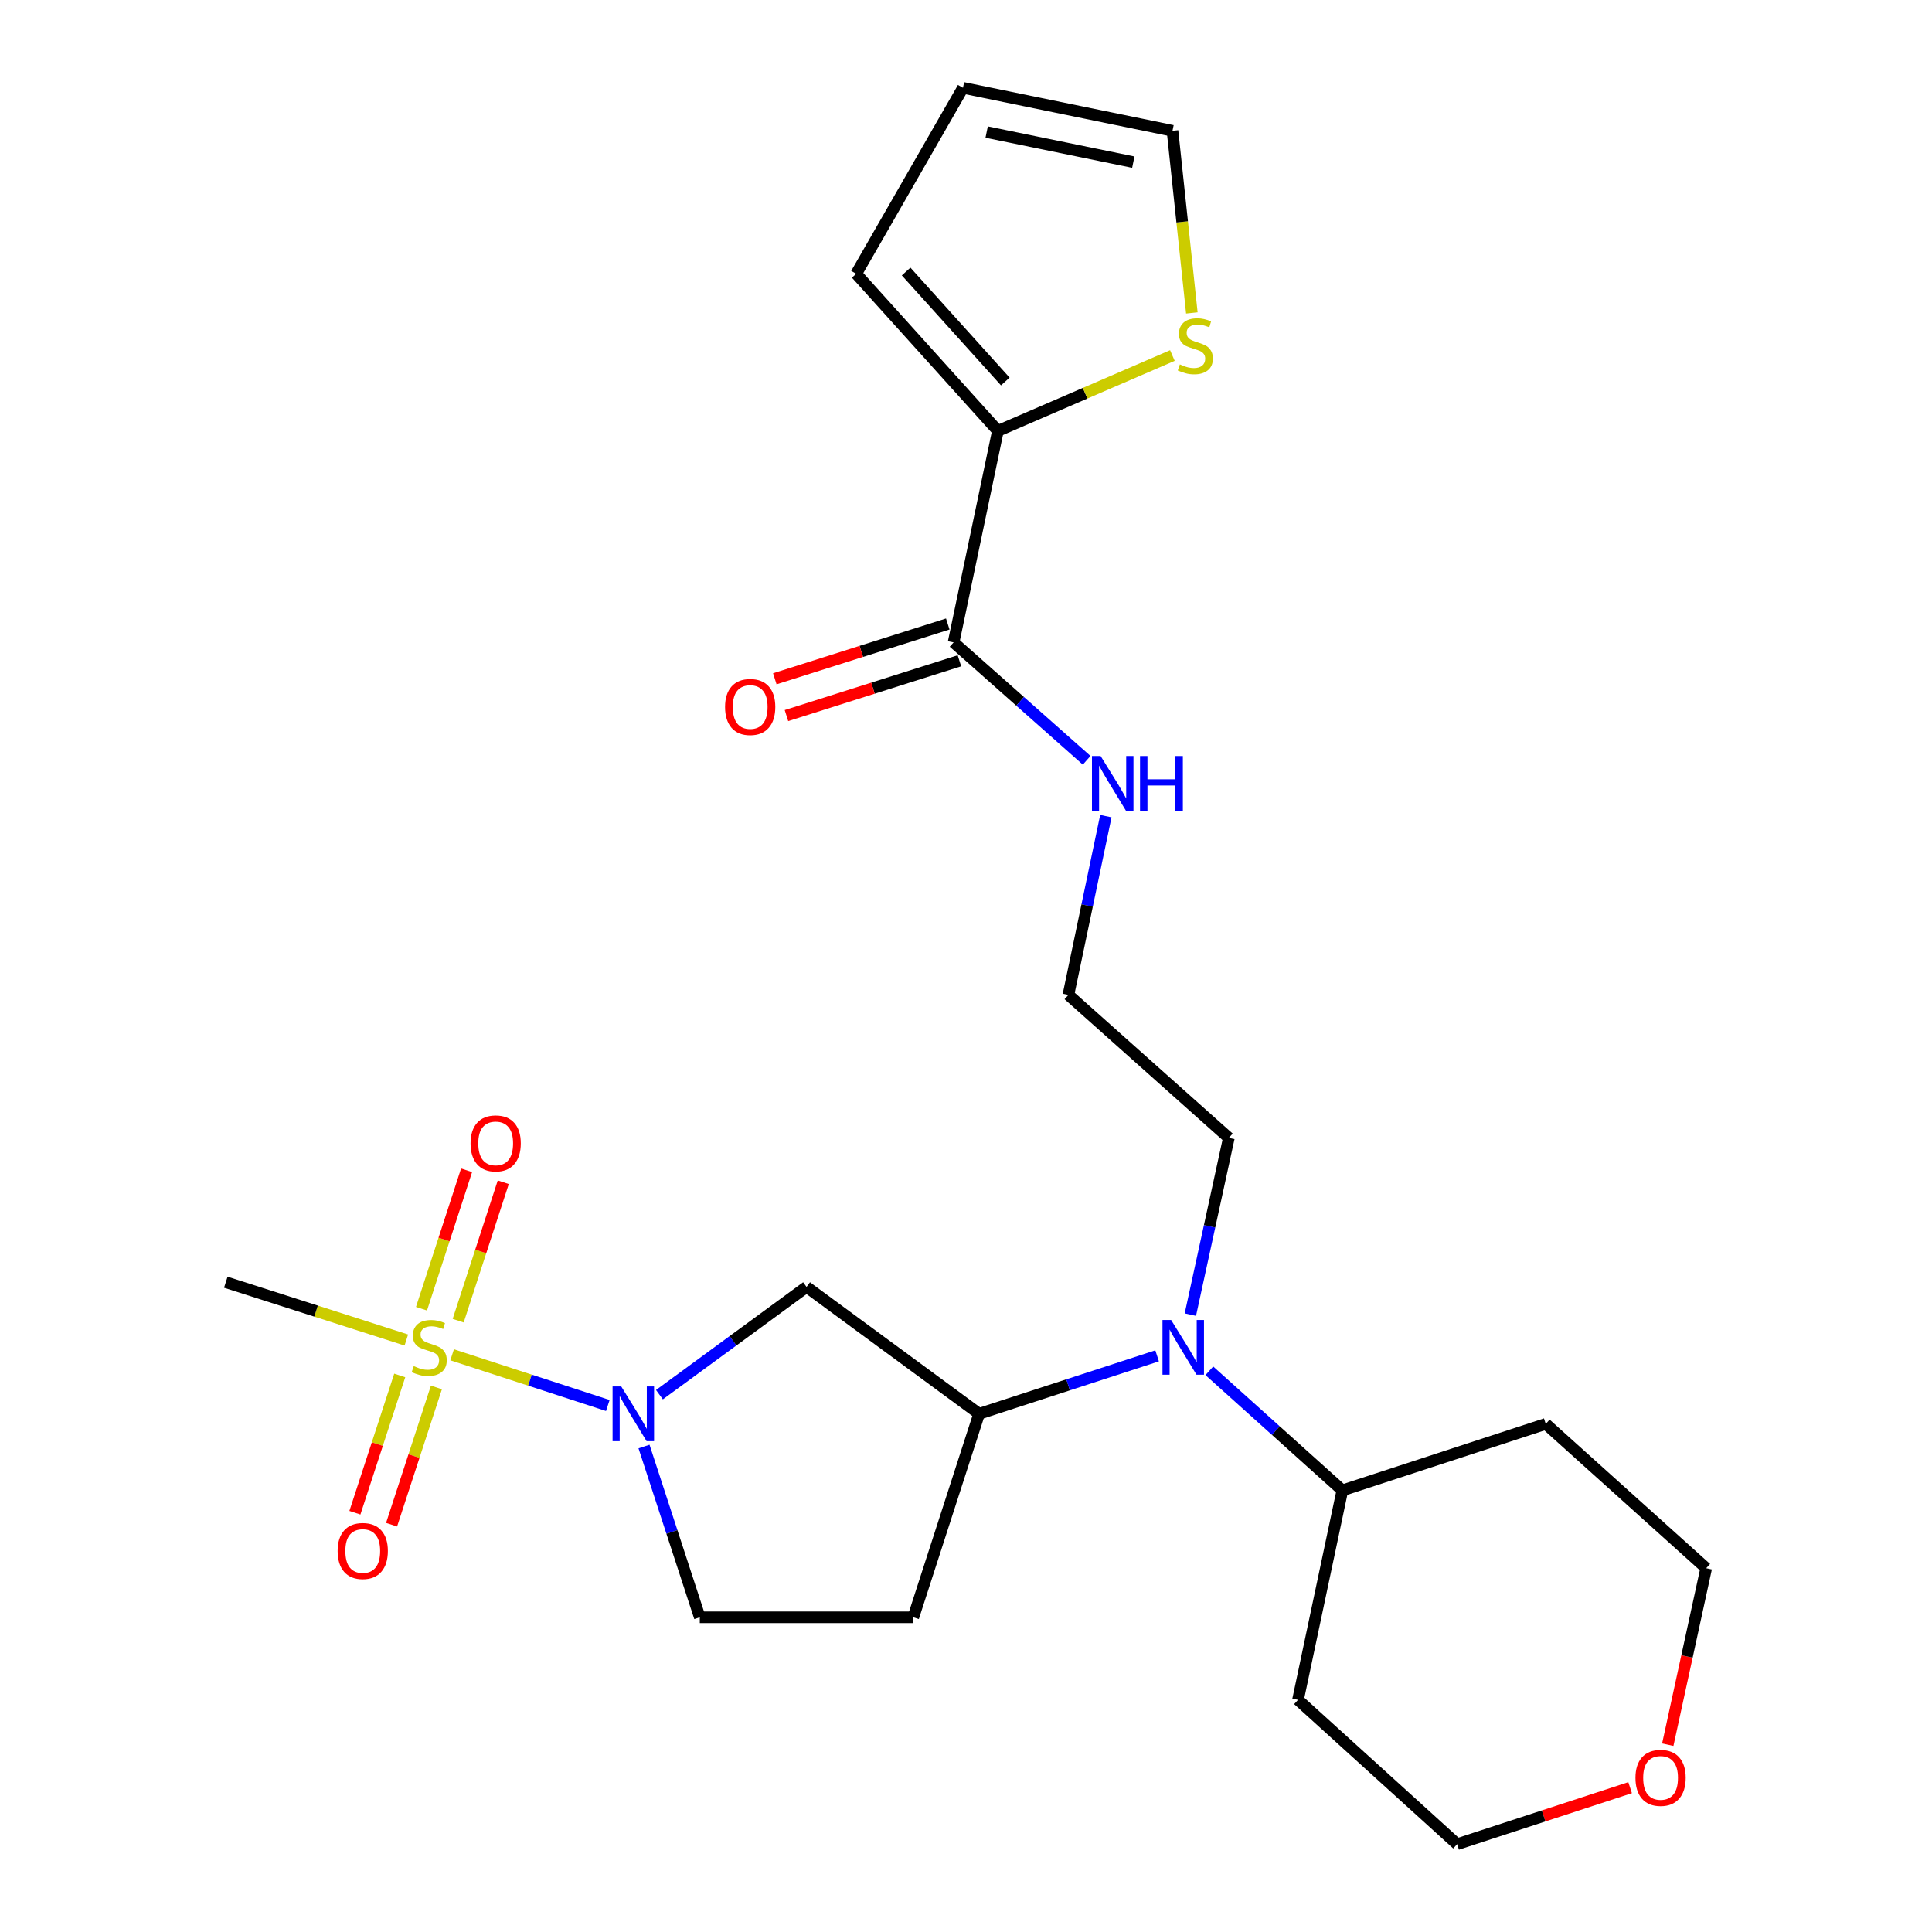<?xml version='1.0' encoding='iso-8859-1'?>
<svg version='1.1' baseProfile='full'
              xmlns='http://www.w3.org/2000/svg'
                      xmlns:rdkit='http://www.rdkit.org/xml'
                      xmlns:xlink='http://www.w3.org/1999/xlink'
                  xml:space='preserve'
width='1000px' height='1000px' viewBox='0 0 1000 1000'>
<!-- END OF HEADER -->
<rect style='opacity:1.0;fill:#FFFFFF;stroke:none' width='1000' height='1000' x='0' y='0'> </rect>
<path class='bond-0' d='M 234.018,701.247 L 274.311,714.367' style='fill:none;fill-rule:evenodd;stroke:#CCCC00;stroke-width:6px;stroke-linecap:butt;stroke-linejoin:miter;stroke-opacity:1' />
<path class='bond-0' d='M 274.311,714.367 L 314.603,727.488' style='fill:none;fill-rule:evenodd;stroke:#0000FF;stroke-width:6px;stroke-linecap:butt;stroke-linejoin:miter;stroke-opacity:1' />
<path class='bond-7' d='M 237.157,683.579 L 248.824,647.75' style='fill:none;fill-rule:evenodd;stroke:#CCCC00;stroke-width:6px;stroke-linecap:butt;stroke-linejoin:miter;stroke-opacity:1' />
<path class='bond-7' d='M 248.824,647.75 L 260.491,611.922' style='fill:none;fill-rule:evenodd;stroke:#FF0000;stroke-width:6px;stroke-linecap:butt;stroke-linejoin:miter;stroke-opacity:1' />
<path class='bond-7' d='M 218.169,677.396 L 229.836,641.567' style='fill:none;fill-rule:evenodd;stroke:#CCCC00;stroke-width:6px;stroke-linecap:butt;stroke-linejoin:miter;stroke-opacity:1' />
<path class='bond-7' d='M 229.836,641.567 L 241.503,605.739' style='fill:none;fill-rule:evenodd;stroke:#FF0000;stroke-width:6px;stroke-linecap:butt;stroke-linejoin:miter;stroke-opacity:1' />
<path class='bond-8' d='M 206.904,711.935 L 195.301,747.455' style='fill:none;fill-rule:evenodd;stroke:#CCCC00;stroke-width:6px;stroke-linecap:butt;stroke-linejoin:miter;stroke-opacity:1' />
<path class='bond-8' d='M 195.301,747.455 L 183.698,782.975' style='fill:none;fill-rule:evenodd;stroke:#FF0000;stroke-width:6px;stroke-linecap:butt;stroke-linejoin:miter;stroke-opacity:1' />
<path class='bond-8' d='M 225.886,718.136 L 214.283,753.656' style='fill:none;fill-rule:evenodd;stroke:#CCCC00;stroke-width:6px;stroke-linecap:butt;stroke-linejoin:miter;stroke-opacity:1' />
<path class='bond-8' d='M 214.283,753.656 L 202.68,789.176' style='fill:none;fill-rule:evenodd;stroke:#FF0000;stroke-width:6px;stroke-linecap:butt;stroke-linejoin:miter;stroke-opacity:1' />
<path class='bond-18' d='M 210.317,693.593 L 163.597,678.632' style='fill:none;fill-rule:evenodd;stroke:#CCCC00;stroke-width:6px;stroke-linecap:butt;stroke-linejoin:miter;stroke-opacity:1' />
<path class='bond-18' d='M 163.597,678.632 L 116.878,663.671' style='fill:none;fill-rule:evenodd;stroke:#000000;stroke-width:6px;stroke-linecap:butt;stroke-linejoin:miter;stroke-opacity:1' />
<path class='bond-1' d='M 341.328,721.886 L 379.4,693.998' style='fill:none;fill-rule:evenodd;stroke:#0000FF;stroke-width:6px;stroke-linecap:butt;stroke-linejoin:miter;stroke-opacity:1' />
<path class='bond-1' d='M 379.4,693.998 L 417.471,666.111' style='fill:none;fill-rule:evenodd;stroke:#000000;stroke-width:6px;stroke-linecap:butt;stroke-linejoin:miter;stroke-opacity:1' />
<path class='bond-10' d='M 333.34,748.718 L 347.776,792.911' style='fill:none;fill-rule:evenodd;stroke:#0000FF;stroke-width:6px;stroke-linecap:butt;stroke-linejoin:miter;stroke-opacity:1' />
<path class='bond-10' d='M 347.776,792.911 L 362.212,837.104' style='fill:none;fill-rule:evenodd;stroke:#000000;stroke-width:6px;stroke-linecap:butt;stroke-linejoin:miter;stroke-opacity:1' />
<path class='bond-2' d='M 417.471,666.111 L 506.79,731.788' style='fill:none;fill-rule:evenodd;stroke:#000000;stroke-width:6px;stroke-linecap:butt;stroke-linejoin:miter;stroke-opacity:1' />
<path class='bond-5' d='M 506.79,731.788 L 552.855,716.788' style='fill:none;fill-rule:evenodd;stroke:#000000;stroke-width:6px;stroke-linecap:butt;stroke-linejoin:miter;stroke-opacity:1' />
<path class='bond-5' d='M 552.855,716.788 L 598.92,701.787' style='fill:none;fill-rule:evenodd;stroke:#0000FF;stroke-width:6px;stroke-linecap:butt;stroke-linejoin:miter;stroke-opacity:1' />
<path class='bond-25' d='M 506.79,731.788 L 472.731,837.104' style='fill:none;fill-rule:evenodd;stroke:#000000;stroke-width:6px;stroke-linecap:butt;stroke-linejoin:miter;stroke-opacity:1' />
<path class='bond-3' d='M 516.508,223.037 L 493.577,332.502' style='fill:none;fill-rule:evenodd;stroke:#000000;stroke-width:6px;stroke-linecap:butt;stroke-linejoin:miter;stroke-opacity:1' />
<path class='bond-6' d='M 516.508,223.037 L 561.67,203.528' style='fill:none;fill-rule:evenodd;stroke:#000000;stroke-width:6px;stroke-linecap:butt;stroke-linejoin:miter;stroke-opacity:1' />
<path class='bond-6' d='M 561.67,203.528 L 606.832,184.018' style='fill:none;fill-rule:evenodd;stroke:#CCCC00;stroke-width:6px;stroke-linecap:butt;stroke-linejoin:miter;stroke-opacity:1' />
<path class='bond-11' d='M 516.508,223.037 L 443.176,141.707' style='fill:none;fill-rule:evenodd;stroke:#000000;stroke-width:6px;stroke-linecap:butt;stroke-linejoin:miter;stroke-opacity:1' />
<path class='bond-11' d='M 520.339,197.465 L 469.007,140.534' style='fill:none;fill-rule:evenodd;stroke:#000000;stroke-width:6px;stroke-linecap:butt;stroke-linejoin:miter;stroke-opacity:1' />
<path class='bond-4' d='M 493.577,332.502 L 528.012,363.014' style='fill:none;fill-rule:evenodd;stroke:#000000;stroke-width:6px;stroke-linecap:butt;stroke-linejoin:miter;stroke-opacity:1' />
<path class='bond-4' d='M 528.012,363.014 L 562.448,393.525' style='fill:none;fill-rule:evenodd;stroke:#0000FF;stroke-width:6px;stroke-linecap:butt;stroke-linejoin:miter;stroke-opacity:1' />
<path class='bond-14' d='M 490.562,322.983 L 445.801,337.162' style='fill:none;fill-rule:evenodd;stroke:#000000;stroke-width:6px;stroke-linecap:butt;stroke-linejoin:miter;stroke-opacity:1' />
<path class='bond-14' d='M 445.801,337.162 L 401.04,351.34' style='fill:none;fill-rule:evenodd;stroke:#FF0000;stroke-width:6px;stroke-linecap:butt;stroke-linejoin:miter;stroke-opacity:1' />
<path class='bond-14' d='M 496.592,342.021 L 451.831,356.199' style='fill:none;fill-rule:evenodd;stroke:#000000;stroke-width:6px;stroke-linecap:butt;stroke-linejoin:miter;stroke-opacity:1' />
<path class='bond-14' d='M 451.831,356.199 L 407.07,370.377' style='fill:none;fill-rule:evenodd;stroke:#FF0000;stroke-width:6px;stroke-linecap:butt;stroke-linejoin:miter;stroke-opacity:1' />
<path class='bond-13' d='M 625.947,709.527 L 660.374,740.472' style='fill:none;fill-rule:evenodd;stroke:#0000FF;stroke-width:6px;stroke-linecap:butt;stroke-linejoin:miter;stroke-opacity:1' />
<path class='bond-13' d='M 660.374,740.472 L 694.8,771.416' style='fill:none;fill-rule:evenodd;stroke:#000000;stroke-width:6px;stroke-linecap:butt;stroke-linejoin:miter;stroke-opacity:1' />
<path class='bond-22' d='M 616.126,680.452 L 626.086,634.713' style='fill:none;fill-rule:evenodd;stroke:#0000FF;stroke-width:6px;stroke-linecap:butt;stroke-linejoin:miter;stroke-opacity:1' />
<path class='bond-22' d='M 626.086,634.713 L 636.046,588.974' style='fill:none;fill-rule:evenodd;stroke:#000000;stroke-width:6px;stroke-linecap:butt;stroke-linejoin:miter;stroke-opacity:1' />
<path class='bond-12' d='M 616.898,161.978 L 611.889,114.838' style='fill:none;fill-rule:evenodd;stroke:#CCCC00;stroke-width:6px;stroke-linecap:butt;stroke-linejoin:miter;stroke-opacity:1' />
<path class='bond-12' d='M 611.889,114.838 L 606.88,67.698' style='fill:none;fill-rule:evenodd;stroke:#000000;stroke-width:6px;stroke-linecap:butt;stroke-linejoin:miter;stroke-opacity:1' />
<path class='bond-9' d='M 472.731,837.104 L 362.212,837.104' style='fill:none;fill-rule:evenodd;stroke:#000000;stroke-width:6px;stroke-linecap:butt;stroke-linejoin:miter;stroke-opacity:1' />
<path class='bond-15' d='M 443.176,141.707 L 498.436,45.455' style='fill:none;fill-rule:evenodd;stroke:#000000;stroke-width:6px;stroke-linecap:butt;stroke-linejoin:miter;stroke-opacity:1' />
<path class='bond-27' d='M 606.88,67.698 L 498.436,45.455' style='fill:none;fill-rule:evenodd;stroke:#000000;stroke-width:6px;stroke-linecap:butt;stroke-linejoin:miter;stroke-opacity:1' />
<path class='bond-27' d='M 586.601,83.924 L 510.69,68.353' style='fill:none;fill-rule:evenodd;stroke:#000000;stroke-width:6px;stroke-linecap:butt;stroke-linejoin:miter;stroke-opacity:1' />
<path class='bond-19' d='M 694.8,771.416 L 800.083,737.013' style='fill:none;fill-rule:evenodd;stroke:#000000;stroke-width:6px;stroke-linecap:butt;stroke-linejoin:miter;stroke-opacity:1' />
<path class='bond-20' d='M 694.8,771.416 L 671.847,879.827' style='fill:none;fill-rule:evenodd;stroke:#000000;stroke-width:6px;stroke-linecap:butt;stroke-linejoin:miter;stroke-opacity:1' />
<path class='bond-16' d='M 572.387,422.435 L 562.697,468.689' style='fill:none;fill-rule:evenodd;stroke:#0000FF;stroke-width:6px;stroke-linecap:butt;stroke-linejoin:miter;stroke-opacity:1' />
<path class='bond-16' d='M 562.697,468.689 L 553.007,514.944' style='fill:none;fill-rule:evenodd;stroke:#000000;stroke-width:6px;stroke-linecap:butt;stroke-linejoin:miter;stroke-opacity:1' />
<path class='bond-17' d='M 843.744,925.295 L 798.977,939.92' style='fill:none;fill-rule:evenodd;stroke:#FF0000;stroke-width:6px;stroke-linecap:butt;stroke-linejoin:miter;stroke-opacity:1' />
<path class='bond-17' d='M 798.977,939.92 L 754.209,954.545' style='fill:none;fill-rule:evenodd;stroke:#000000;stroke-width:6px;stroke-linecap:butt;stroke-linejoin:miter;stroke-opacity:1' />
<path class='bond-26' d='M 863.236,903.048 L 873.179,857.379' style='fill:none;fill-rule:evenodd;stroke:#FF0000;stroke-width:6px;stroke-linecap:butt;stroke-linejoin:miter;stroke-opacity:1' />
<path class='bond-26' d='M 873.179,857.379 L 883.122,811.71' style='fill:none;fill-rule:evenodd;stroke:#000000;stroke-width:6px;stroke-linecap:butt;stroke-linejoin:miter;stroke-opacity:1' />
<path class='bond-24' d='M 800.083,737.013 L 883.122,811.71' style='fill:none;fill-rule:evenodd;stroke:#000000;stroke-width:6px;stroke-linecap:butt;stroke-linejoin:miter;stroke-opacity:1' />
<path class='bond-23' d='M 671.847,879.827 L 754.209,954.545' style='fill:none;fill-rule:evenodd;stroke:#000000;stroke-width:6px;stroke-linecap:butt;stroke-linejoin:miter;stroke-opacity:1' />
<path class='bond-21' d='M 553.007,514.944 L 636.046,588.974' style='fill:none;fill-rule:evenodd;stroke:#000000;stroke-width:6px;stroke-linecap:butt;stroke-linejoin:miter;stroke-opacity:1' />
<path  class='atom-0' d='M 214.161 707.105
Q 214.481 707.225, 215.801 707.785
Q 217.121 708.345, 218.561 708.705
Q 220.041 709.025, 221.481 709.025
Q 224.161 709.025, 225.721 707.745
Q 227.281 706.425, 227.281 704.145
Q 227.281 702.585, 226.481 701.625
Q 225.721 700.665, 224.521 700.145
Q 223.321 699.625, 221.321 699.025
Q 218.801 698.265, 217.281 697.545
Q 215.801 696.825, 214.721 695.305
Q 213.681 693.785, 213.681 691.225
Q 213.681 687.665, 216.081 685.465
Q 218.521 683.265, 223.321 683.265
Q 226.601 683.265, 230.321 684.825
L 229.401 687.905
Q 226.001 686.505, 223.441 686.505
Q 220.681 686.505, 219.161 687.665
Q 217.641 688.785, 217.681 690.745
Q 217.681 692.265, 218.441 693.185
Q 219.241 694.105, 220.361 694.625
Q 221.521 695.145, 223.441 695.745
Q 226.001 696.545, 227.521 697.345
Q 229.041 698.145, 230.121 699.785
Q 231.241 701.385, 231.241 704.145
Q 231.241 708.065, 228.601 710.185
Q 226.001 712.265, 221.641 712.265
Q 219.121 712.265, 217.201 711.705
Q 215.321 711.185, 213.081 710.265
L 214.161 707.105
' fill='#CCCC00'/>
<path  class='atom-1' d='M 321.549 717.628
L 330.829 732.628
Q 331.749 734.108, 333.229 736.788
Q 334.709 739.468, 334.789 739.628
L 334.789 717.628
L 338.549 717.628
L 338.549 745.948
L 334.669 745.948
L 324.709 729.548
Q 323.549 727.628, 322.309 725.428
Q 321.109 723.228, 320.749 722.548
L 320.749 745.948
L 317.069 745.948
L 317.069 717.628
L 321.549 717.628
' fill='#0000FF'/>
<path  class='atom-6' d='M 606.178 683.225
L 615.458 698.225
Q 616.378 699.705, 617.858 702.385
Q 619.338 705.065, 619.418 705.225
L 619.418 683.225
L 623.178 683.225
L 623.178 711.545
L 619.298 711.545
L 609.338 695.145
Q 608.178 693.225, 606.938 691.025
Q 605.738 688.825, 605.378 688.145
L 605.378 711.545
L 601.698 711.545
L 601.698 683.225
L 606.178 683.225
' fill='#0000FF'/>
<path  class='atom-7' d='M 610.695 188.614
Q 611.015 188.734, 612.335 189.294
Q 613.655 189.854, 615.095 190.214
Q 616.575 190.534, 618.015 190.534
Q 620.695 190.534, 622.255 189.254
Q 623.815 187.934, 623.815 185.654
Q 623.815 184.094, 623.015 183.134
Q 622.255 182.174, 621.055 181.654
Q 619.855 181.134, 617.855 180.534
Q 615.335 179.774, 613.815 179.054
Q 612.335 178.334, 611.255 176.814
Q 610.215 175.294, 610.215 172.734
Q 610.215 169.174, 612.615 166.974
Q 615.055 164.774, 619.855 164.774
Q 623.135 164.774, 626.855 166.334
L 625.935 169.414
Q 622.535 168.014, 619.975 168.014
Q 617.215 168.014, 615.695 169.174
Q 614.175 170.294, 614.215 172.254
Q 614.215 173.774, 614.975 174.694
Q 615.775 175.614, 616.895 176.134
Q 618.055 176.654, 619.975 177.254
Q 622.535 178.054, 624.055 178.854
Q 625.575 179.654, 626.655 181.294
Q 627.775 182.894, 627.775 185.654
Q 627.775 189.574, 625.135 191.694
Q 622.535 193.774, 618.175 193.774
Q 615.655 193.774, 613.735 193.214
Q 611.855 192.694, 609.615 191.774
L 610.695 188.614
' fill='#CCCC00'/>
<path  class='atom-8' d='M 243.563 591.817
Q 243.563 585.017, 246.923 581.217
Q 250.283 577.417, 256.563 577.417
Q 262.843 577.417, 266.203 581.217
Q 269.563 585.017, 269.563 591.817
Q 269.563 598.697, 266.163 602.617
Q 262.763 606.497, 256.563 606.497
Q 250.323 606.497, 246.923 602.617
Q 243.563 598.737, 243.563 591.817
M 256.563 603.297
Q 260.883 603.297, 263.203 600.417
Q 265.563 597.497, 265.563 591.817
Q 265.563 586.257, 263.203 583.457
Q 260.883 580.617, 256.563 580.617
Q 252.243 580.617, 249.883 583.417
Q 247.563 586.217, 247.563 591.817
Q 247.563 597.537, 249.883 600.417
Q 252.243 603.297, 256.563 603.297
' fill='#FF0000'/>
<path  class='atom-9' d='M 174.758 802.781
Q 174.758 795.981, 178.118 792.181
Q 181.478 788.381, 187.758 788.381
Q 194.038 788.381, 197.398 792.181
Q 200.758 795.981, 200.758 802.781
Q 200.758 809.661, 197.358 813.581
Q 193.958 817.461, 187.758 817.461
Q 181.518 817.461, 178.118 813.581
Q 174.758 809.701, 174.758 802.781
M 187.758 814.261
Q 192.078 814.261, 194.398 811.381
Q 196.758 808.461, 196.758 802.781
Q 196.758 797.221, 194.398 794.421
Q 192.078 791.581, 187.758 791.581
Q 183.438 791.581, 181.078 794.381
Q 178.758 797.181, 178.758 802.781
Q 178.758 808.501, 181.078 811.381
Q 183.438 814.261, 187.758 814.261
' fill='#FF0000'/>
<path  class='atom-15' d='M 375.294 365.931
Q 375.294 359.131, 378.654 355.331
Q 382.014 351.531, 388.294 351.531
Q 394.574 351.531, 397.934 355.331
Q 401.294 359.131, 401.294 365.931
Q 401.294 372.811, 397.894 376.731
Q 394.494 380.611, 388.294 380.611
Q 382.054 380.611, 378.654 376.731
Q 375.294 372.851, 375.294 365.931
M 388.294 377.411
Q 392.614 377.411, 394.934 374.531
Q 397.294 371.611, 397.294 365.931
Q 397.294 360.371, 394.934 357.571
Q 392.614 354.731, 388.294 354.731
Q 383.974 354.731, 381.614 357.531
Q 379.294 360.331, 379.294 365.931
Q 379.294 371.651, 381.614 374.531
Q 383.974 377.411, 388.294 377.411
' fill='#FF0000'/>
<path  class='atom-17' d='M 569.679 391.319
L 578.959 406.319
Q 579.879 407.799, 581.359 410.479
Q 582.839 413.159, 582.919 413.319
L 582.919 391.319
L 586.679 391.319
L 586.679 419.639
L 582.799 419.639
L 572.839 403.239
Q 571.679 401.319, 570.439 399.119
Q 569.239 396.919, 568.879 396.239
L 568.879 419.639
L 565.199 419.639
L 565.199 391.319
L 569.679 391.319
' fill='#0000FF'/>
<path  class='atom-17' d='M 590.079 391.319
L 593.919 391.319
L 593.919 403.359
L 608.399 403.359
L 608.399 391.319
L 612.239 391.319
L 612.239 419.639
L 608.399 419.639
L 608.399 406.559
L 593.919 406.559
L 593.919 419.639
L 590.079 419.639
L 590.079 391.319
' fill='#0000FF'/>
<path  class='atom-18' d='M 846.514 920.223
Q 846.514 913.423, 849.874 909.623
Q 853.234 905.823, 859.514 905.823
Q 865.794 905.823, 869.154 909.623
Q 872.514 913.423, 872.514 920.223
Q 872.514 927.103, 869.114 931.023
Q 865.714 934.903, 859.514 934.903
Q 853.274 934.903, 849.874 931.023
Q 846.514 927.143, 846.514 920.223
M 859.514 931.703
Q 863.834 931.703, 866.154 928.823
Q 868.514 925.903, 868.514 920.223
Q 868.514 914.663, 866.154 911.863
Q 863.834 909.023, 859.514 909.023
Q 855.194 909.023, 852.834 911.823
Q 850.514 914.623, 850.514 920.223
Q 850.514 925.943, 852.834 928.823
Q 855.194 931.703, 859.514 931.703
' fill='#FF0000'/>
</svg>
